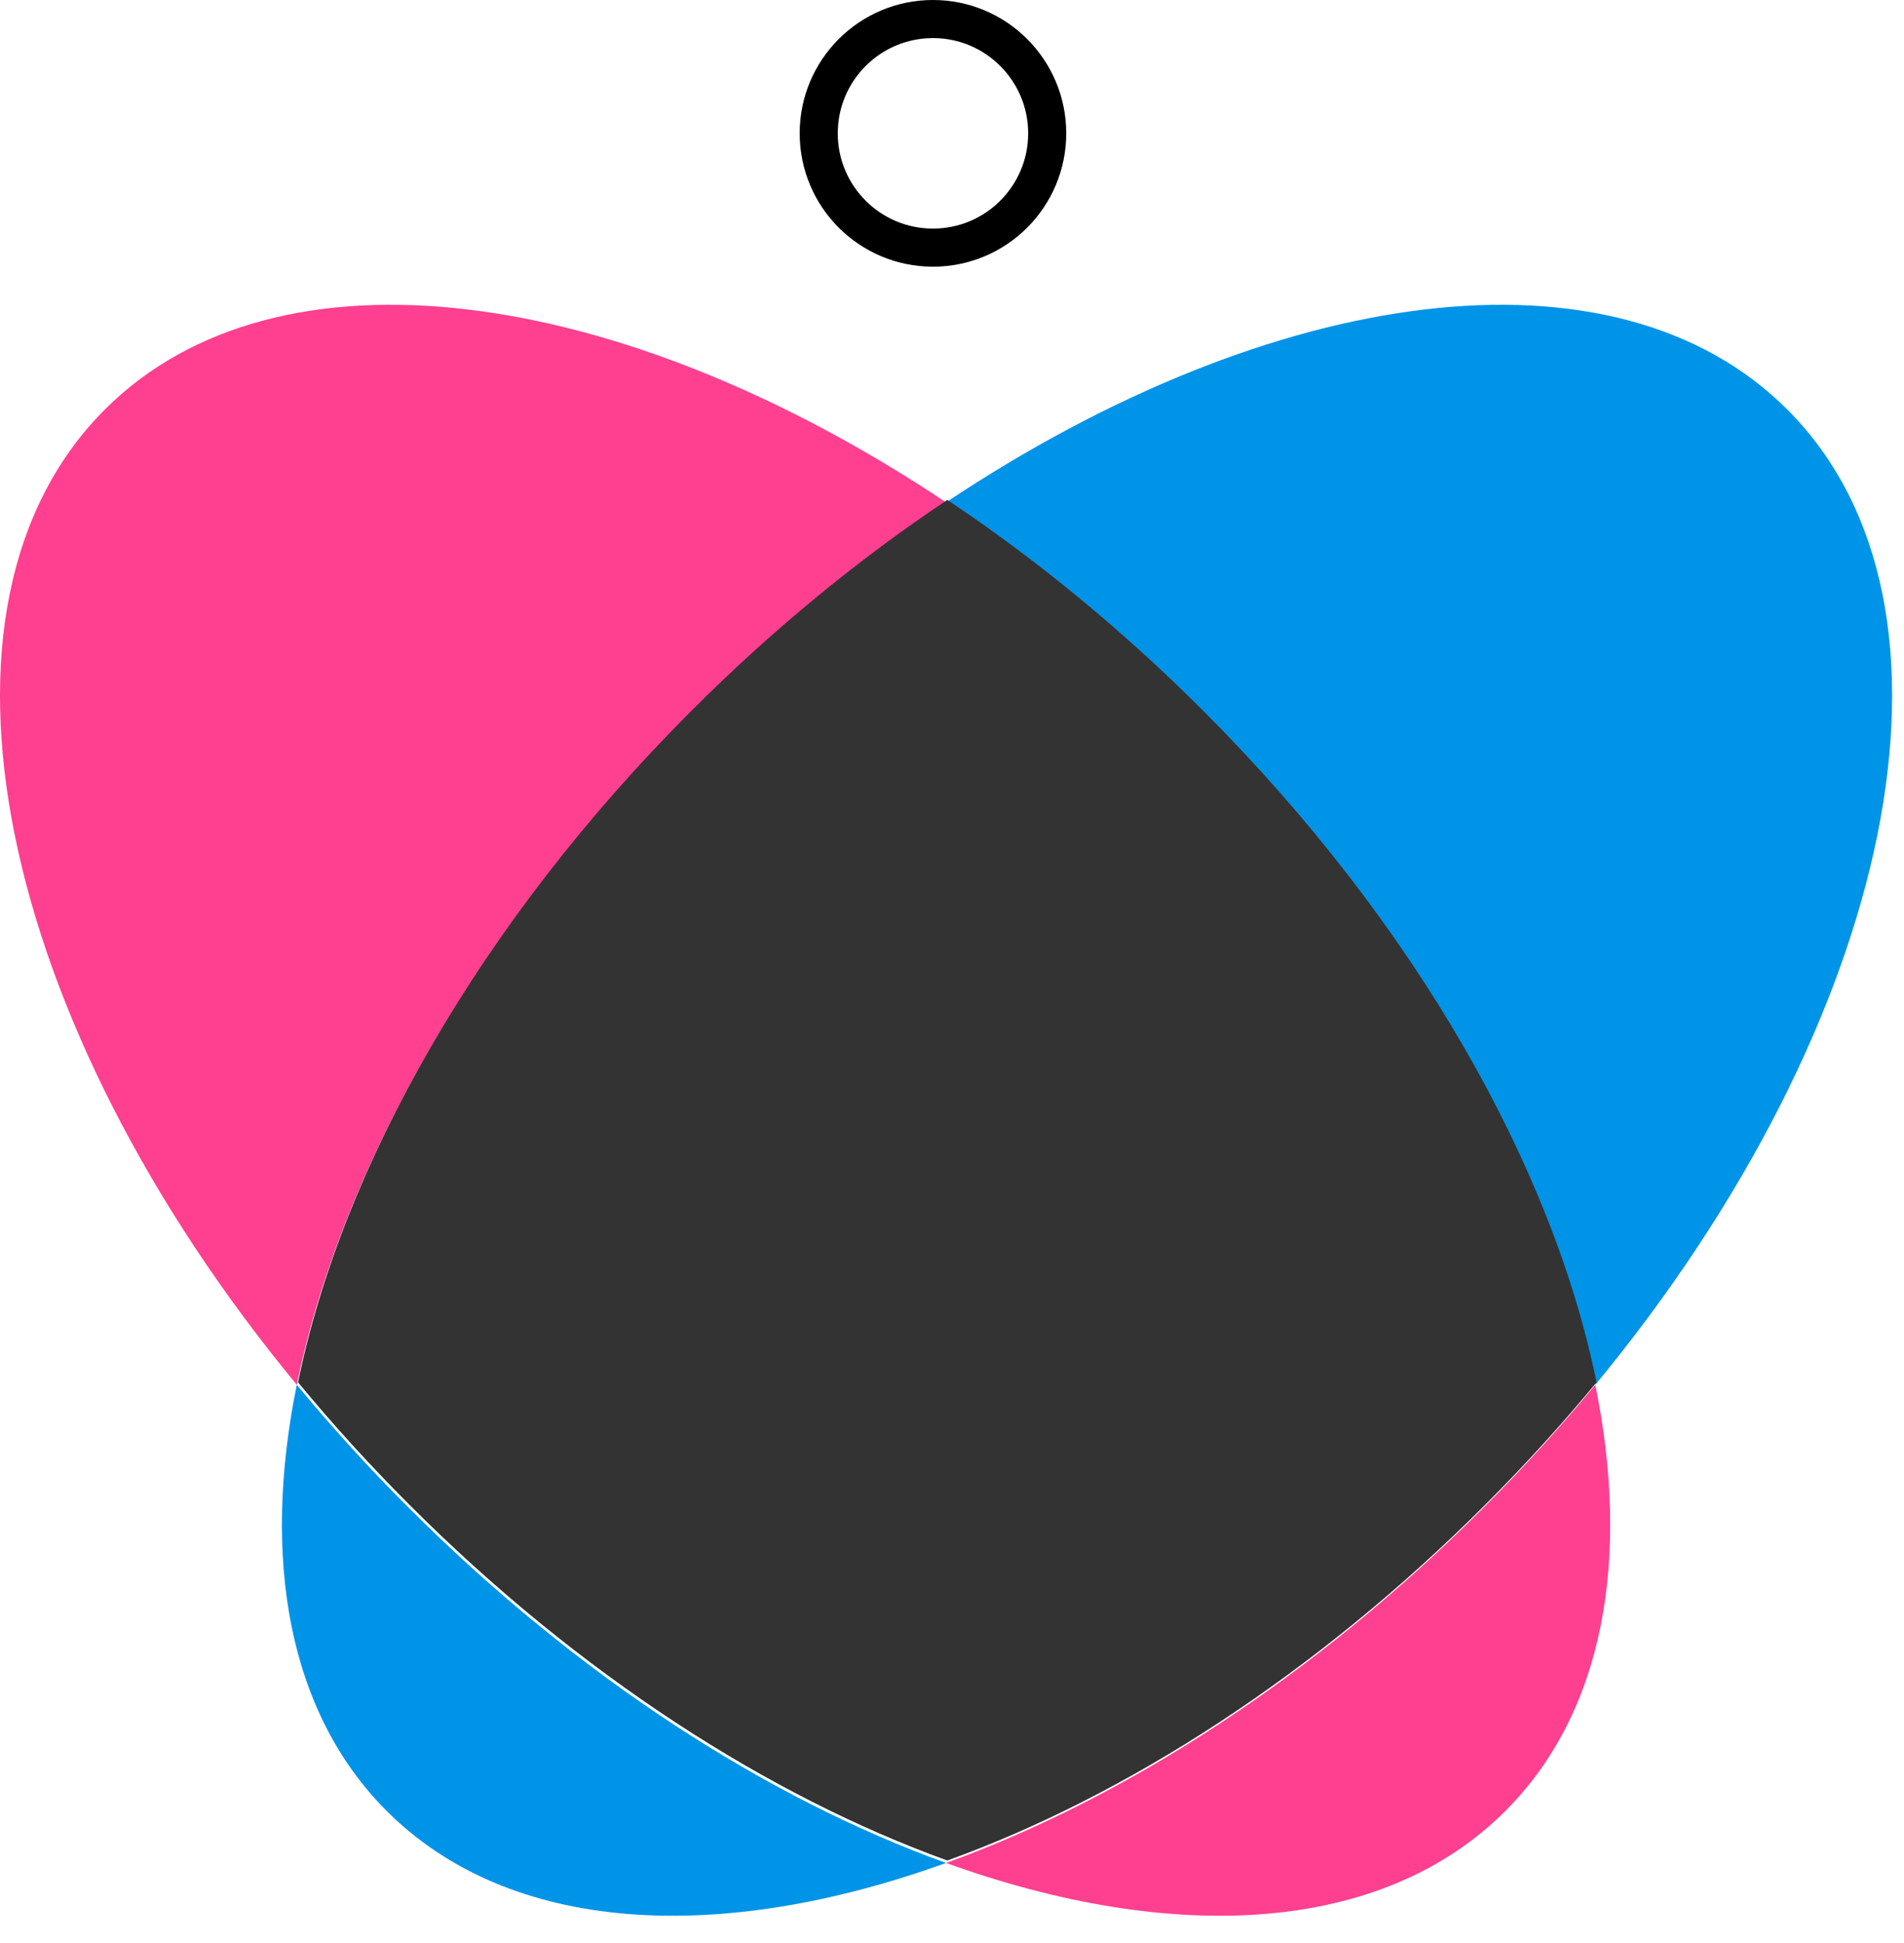 <svg width="50" height="51" viewBox="0 0 50 51" fill="none" xmlns="http://www.w3.org/2000/svg">
<circle cx="24.5" cy="3.5" r="3" stroke="black"/>
<path d="M38.967 39.564C34.509 44.022 29.523 47.211 24.844 48.899C30.825 51.057 36.304 50.763 39.533 47.533C42.119 44.948 42.823 40.921 41.894 36.348C40.99 37.442 40.014 38.518 38.967 39.564Z" fill="#FF3F8F"/>
<path d="M10.721 39.564C9.674 38.518 8.698 37.442 7.794 36.348C6.865 40.921 7.569 44.948 10.154 47.533C13.384 50.763 18.863 51.057 24.844 48.899C20.165 47.211 15.179 44.022 10.721 39.564Z" fill="#0094E8"/>
<path d="M18.124 18.721C20.272 16.572 22.544 14.719 24.844 13.186C16.269 7.471 7.289 6.213 2.751 10.751C-2.411 15.914 -0.073 26.825 7.794 36.348C8.934 30.742 12.529 24.315 18.124 18.721Z" fill="#FF3F8F"/>
<path d="M31.564 18.721C37.158 24.315 40.754 30.742 41.894 36.348C49.761 26.825 52.099 15.914 46.937 10.751C42.398 6.213 33.419 7.471 24.844 13.186C27.144 14.719 29.416 16.572 31.564 18.721Z" fill="#0094E8"/>
<path d="M24.877 13.122C22.576 14.655 20.305 16.508 18.157 18.657C12.562 24.251 8.967 30.678 7.827 36.284C8.731 37.378 9.707 38.454 10.754 39.5C15.212 43.958 20.198 47.147 24.877 48.835C29.556 47.147 34.542 43.958 39 39.5C40.046 38.454 41.023 37.378 41.926 36.284C40.787 30.678 37.191 24.251 31.597 18.657C29.448 16.508 27.177 14.655 24.877 13.122Z" fill="#333333"/>
</svg>
